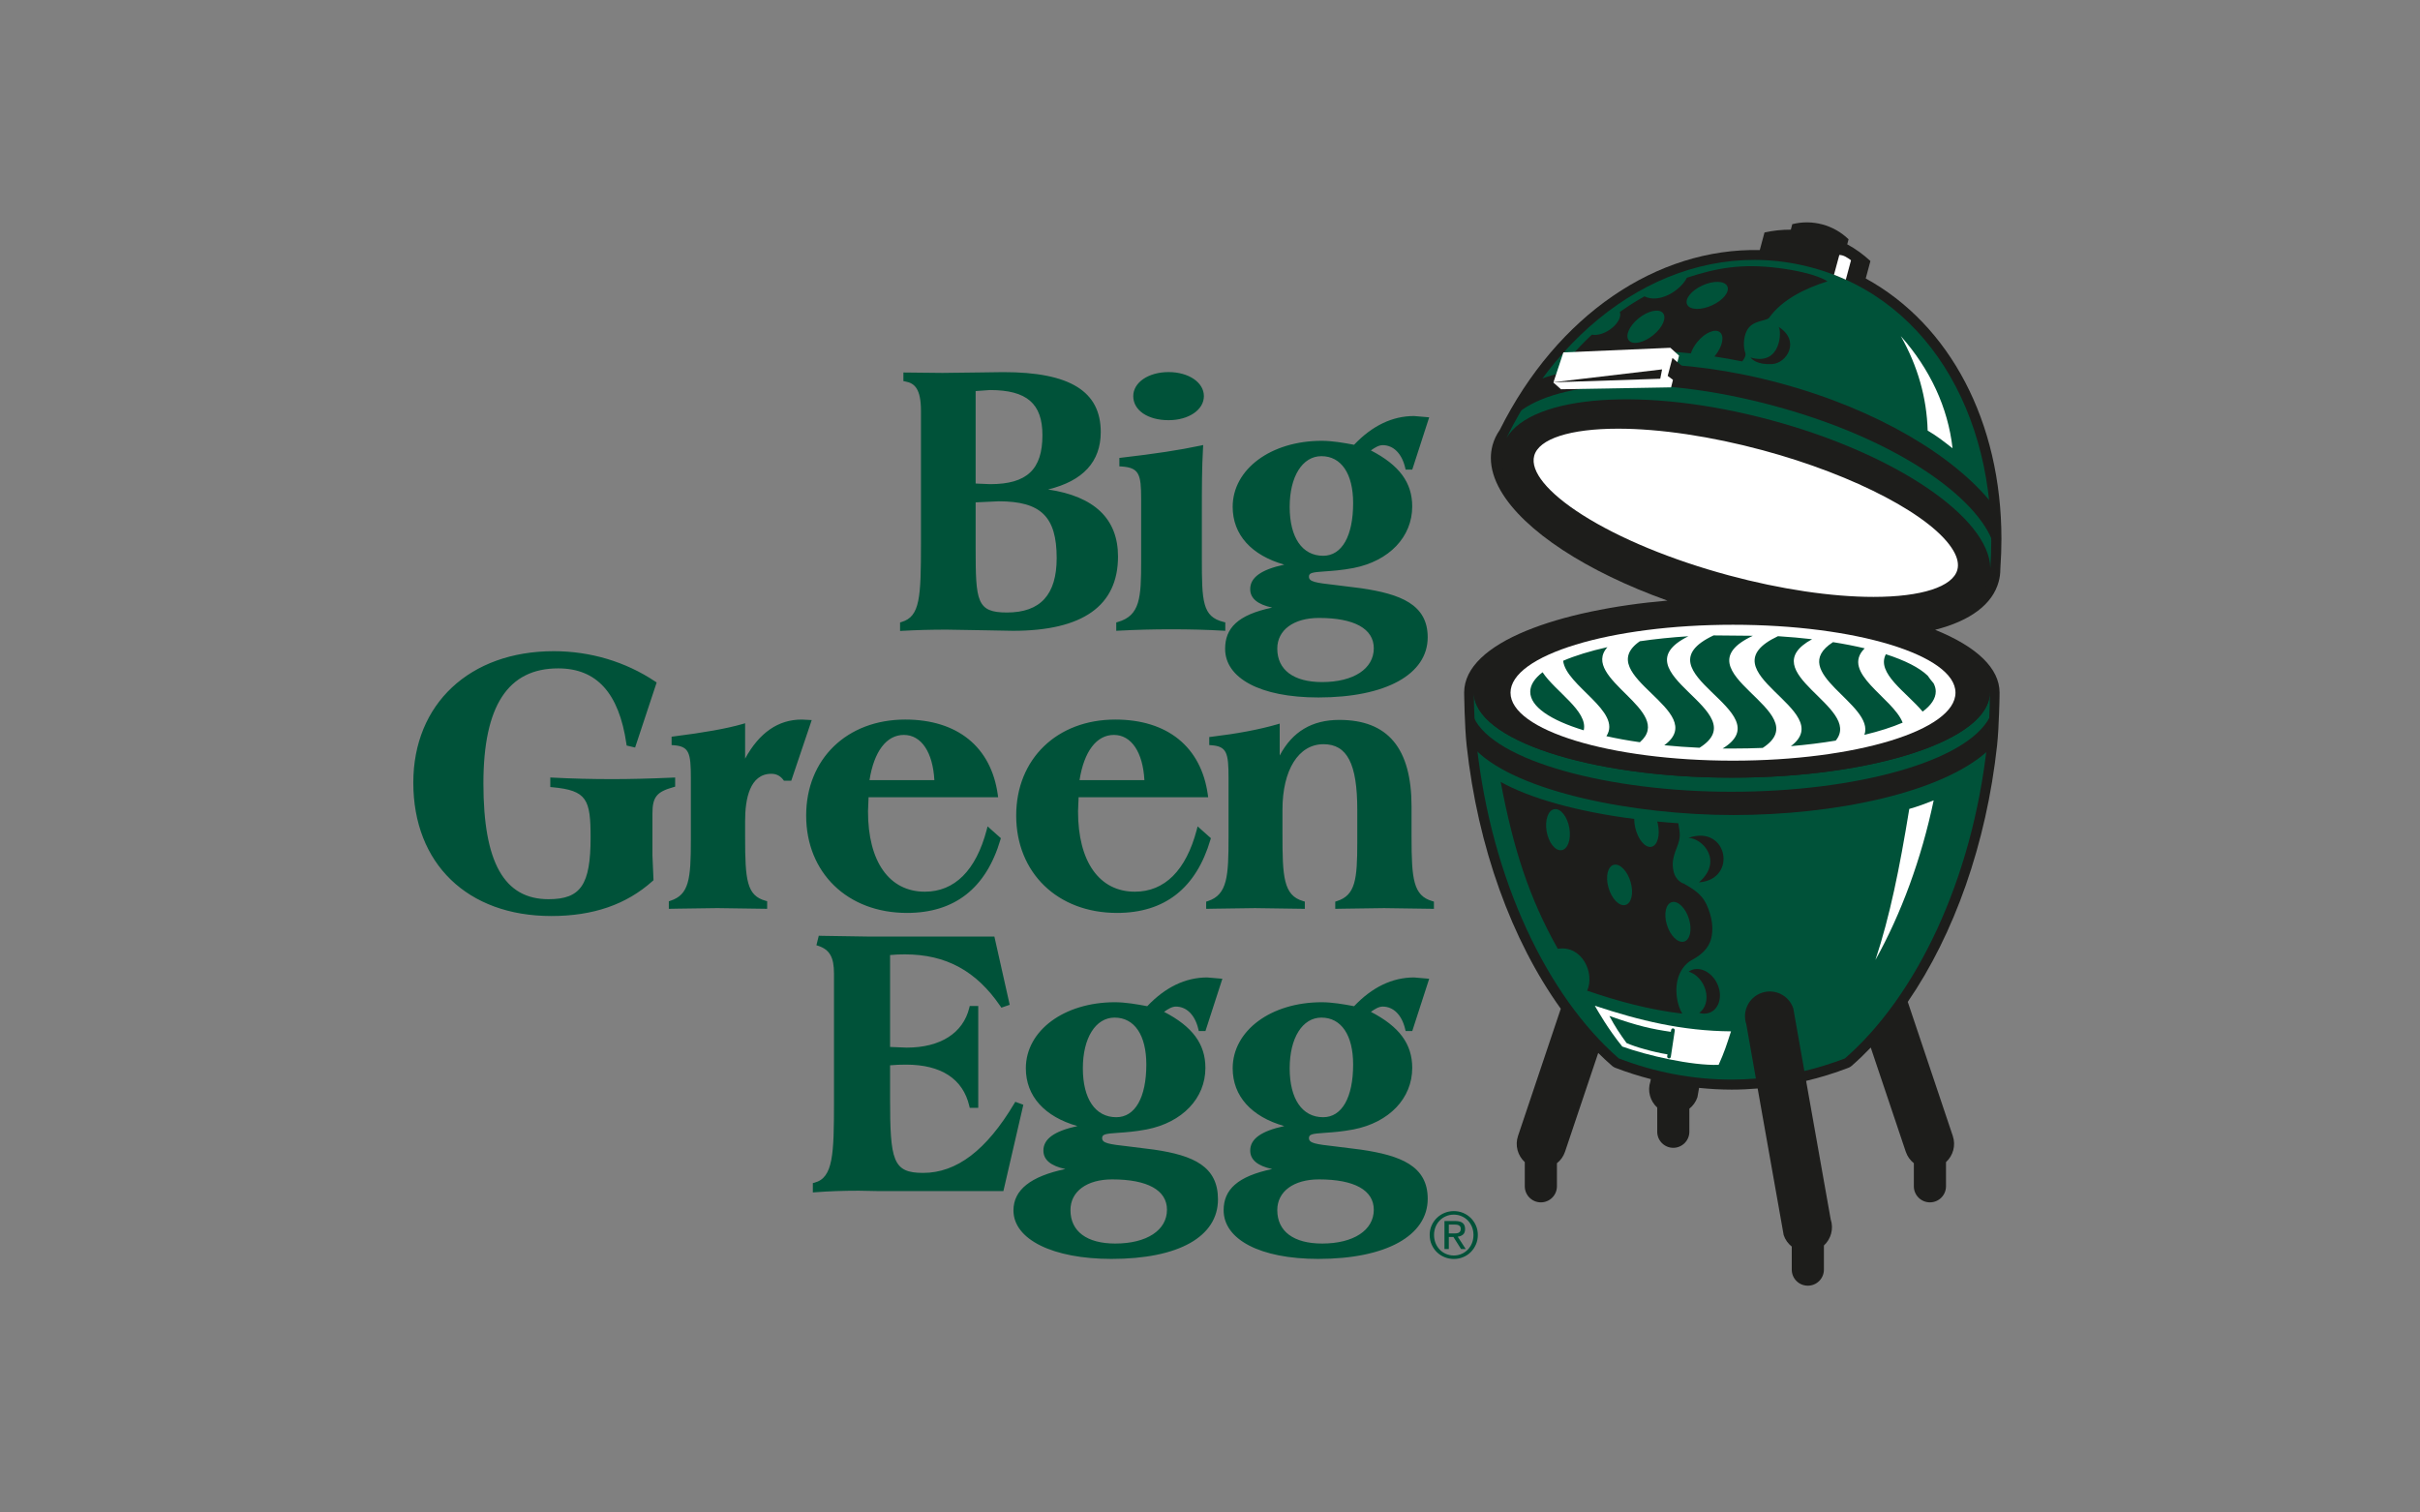 <?xml version="1.0" encoding="utf-8"?>
<!DOCTYPE svg PUBLIC "-//W3C//DTD SVG 1.1//EN" "http://www.w3.org/Graphics/SVG/1.1/DTD/svg11.dtd">
<svg version="1.1" id="krondorf-logo" xmlns="http://www.w3.org/2000/svg" xmlns:xlink="http://www.w3.org/1999/xlink" x="0px"
	 y="0px" width="1280px" height="800px" viewBox="0 0 1280 800" enable-background="new 0 0 1280 800" xml:space="preserve">
<rect x="0" y="0" width="1280" height="800" fill="#808080" stroke="none"/>
<g>
	<path fill="#005239" d="M500.7,333.038l21.354,0.359l13.735,0.255c36.862,0,55.558-13.213,55.558-39.293
		c0-19.972-12.526-31.821-36.999-35.47c18.475-4.492,27.867-14.673,27.867-30.366c0-21.625-16.387-31.696-51.561-31.696
		l-12.414,0.172l-19.785,0.244l-20.612-0.219l-0.016,1.258v3.297l1.014,0.189c4.968,0.911,8.278,3.913,8.278,15.644v70.163
		c0,28.48-0.495,38.473-10.175,41.395l-0.877,0.267v4.488l1.31-0.072C484.953,333.237,492.582,333.038,500.7,333.038
		 M516.04,206.842c1.702-0.117,7.57-0.532,7.57-0.532c19.458,0,27.76,7.14,27.76,23.858c0,18.163-8.249,25.915-27.6,25.915
		l-6.352-0.265c0,0-0.694-0.039-1.378-0.08V206.842z M516.04,265.712c1.938-0.092,12.215-0.558,12.215-0.558
		c22.341,0,30.646,8.14,30.646,30.031c0,19.382-8.613,28.789-26.318,28.789c-15.983,0-16.543-5.927-16.543-33.936V265.712z
		 M618.084,222.246c10.645,0,18.684-5.471,18.684-12.722c0-7.25-8.039-12.717-18.684-12.717c-10.642,0-18.678,5.467-18.678,12.717
		C599.406,217.011,607.095,222.246,618.084,222.246 M603.586,264.076v32.77c0,19.292-0.524,28.717-12.279,32.123l-0.891,0.259v4.424
		l1.306-0.072c9.388-0.491,18.387-0.723,27.504-0.723c10.406,0,18.906,0.232,27.559,0.723l1.31,0.072v-4.457l-0.943-0.234
		c-11.215-2.769-11.458-10.938-11.458-33.573V270.26c0-11.587,0-22.54,0.614-33.246l0.091-1.62l-1.589,0.335
		c-10.82,2.309-24.053,4.328-41.645,6.352l-1.1,0.128v4.451l1.154,0.076C602.563,247.382,603.586,250.811,603.586,264.076
		 M679.273,298.654c-12.251,2.64-18.007,6.812-18.007,12.95c0,4.903,3.888,8.105,11.62,9.774
		c-18.428,3.866-24.886,10.99-24.886,21.819c0,15.336,18.265,25.71,49.288,25.71c35.687,0,57.858-12.199,57.858-31.832
		c0-17.286-14.179-22.887-35.469-25.978l-13.336-1.661c-10.407-1.178-14.006-1.718-14.006-4.393c0-2.043,1.603-2.355,8.477-2.823
		c3.97-0.271,8.922-0.606,15.099-1.784c18.865-3.699,31.047-16.471,31.047-32.538c0-12.675-6.824-21.874-21.868-29.66
		c2.091-1.498,4.204-2.782,6.247-2.782c5.709,0,10.154,4.467,11.9,11.961l0.219,0.971h3.525l8.952-27.654l-8.032-0.688
		c-11.503,0-22.164,5.163-31.701,15.206c-5.476-1.051-11.684-2.096-17.088-2.096c-26.866,0-47.119,15.013-47.119,34.922
		C651.994,282.819,661.898,293.703,679.273,298.654 M697.655,326.848c18.686,0,28.979,5.707,28.979,16.051
		c0,10.854-10.734,17.873-27.342,17.873c-15.066,0-23.708-6.448-23.708-17.693C675.585,333.225,684.25,326.848,697.655,326.848
		 M698.927,241.281c10.505,0,16.782,9.271,16.782,24.792c0,17.469-5.935,27.897-15.87,27.897c-11.082,0-17.695-9.678-17.695-25.894
		C682.144,252.049,688.89,241.281,698.927,241.281 M356.201,416.344l0.907-0.254v-4.843l-1.307,0.059
		c-11.739,0.53-22.503,0.796-31.986,0.796c-10.881,0-21.159-0.258-31.429-0.796l-1.313-0.066v5.046l1.135,0.109
		c18.311,1.685,20.171,6.543,20.171,26.598c0,25.006-5.198,32.625-22.248,32.625c-23.5,0-34.447-19.465-34.447-61.27
		c0-40.922,12.936-60.818,39.549-60.818c20.384,0,32.191,13.072,36.1,39.968l0.115,0.844l4.477,1.049l11.4-34.402l-0.786-0.524
		c-15.705-10.485-34.268-16.026-53.678-16.026c-44.408,0-74.251,27.943-74.251,69.515c0,42.861,28.652,70.555,72.979,70.555
		c22.185,0,39.73-6.067,53.633-18.545l0.435-0.391l-0.567-13.145v-22.051C345.087,421.603,347.269,418.846,356.201,416.344
		 M424.004,380.6c-12.405,0-22.425,6.983-29.894,20.656v-18.699l-1.581,0.458c-8.054,2.324-20.242,4.513-36.229,6.51l-1.082,0.139
		v4.425l1.146,0.088c8.165,0.622,9.049,4.06,9.049,17.331v32.777c0,20.771-0.933,28.922-10.802,32.158l-0.85,0.28v3.985l4.946-0.094
		l20.691-0.288l25.101,0.358l1.269,0.031v-4.04l-0.906-0.249c-9.871-2.745-10.752-10.927-10.752-33.601v-8.738
		c0-11.316,2.412-24.804,13.874-24.804c2.613,0,4.664,1.037,6.298,3.158l0.372,0.495h3.868l10.821-32.07L424.004,380.6z
		 M479.722,482.87c25.215,0,41.85-13.039,49.436-38.771l0.225-0.761l-7.017-6.228l-0.515,1.946
		c-5.638,21.321-16.929,32.59-32.665,32.59c-18.832,0-30.076-15.882-30.076-42.476c0,0,0.259-6.438,0.304-7.502h68.521l-0.195-1.407
		c-3.525-25.215-21.359-39.662-48.933-39.662c-30.854,0-52.403,20.863-52.403,50.76C426.404,461.689,448.324,482.87,479.722,482.87
		 M478.08,388.722c9.239,0,15.32,9.148,16.132,23.909h-34.311C462.3,397.451,468.86,388.722,478.08,388.722 M639.031,421.67
		l-0.197-1.407c-3.525-25.215-21.364-39.662-48.933-39.662c-30.857,0-52.411,20.863-52.411,50.76c0,30.329,21.93,51.51,53.321,51.51
		c25.219,0,41.854-13.039,49.432-38.771l0.229-0.761l-7.011-6.228l-0.515,1.946c-5.643,21.321-16.939,32.59-32.671,32.59
		c-18.826,0-30.07-15.882-30.07-42.476c0,0,0.246-6.078,0.306-7.502H639.031z M589.166,388.722c9.249,0,15.338,9.148,16.14,23.909
		h-34.314C573.396,397.451,579.952,388.722,589.166,388.722 M746.6,442.648v-16.026c0-30.855-12.501-45.84-38.205-45.84
		c-14.459,0-24.808,6.192-31.53,18.83v-16.874l-1.583,0.46c-9.312,2.69-20.947,4.878-34.578,6.516l-1.097,0.123v4.254l1.154,0.088
		c8.154,0.622,9.043,4.06,9.043,17.331v31.14c0,20.554-0.468,30.582-10.969,33.975l-0.866,0.281v3.806l4.541-0.086l21.276-0.296
		l25.104,0.358l1.264,0.031v-3.845l-0.897-0.258c-10.496-2.994-10.934-13.086-10.934-35.601v-12.751
		c0-21.045,8.517-34.634,21.696-34.634c12.532,0,17.878,10.358,17.878,34.634v17.298c0,19.652-0.979,27.958-10.789,31.062
		l-0.865,0.277v3.81l4.53-0.086l21.29-0.296l25.104,0.358l1.264,0.031v-3.845l-0.897-0.258
		C747.543,473.715,746.6,464.996,746.6,442.648 M537.015,582.779l-0.548,0.912c-14.703,24.69-30.474,36.692-48.211,36.692
		c-16.075,0-17.473-6.512-17.473-39.742v-17.172c2.856-0.273,5.715-0.352,8.489-0.352c18.527,0,30.087,7.565,33.417,21.876
		l0.229,0.967h4.503v-53.873h-4.496l-0.236,0.959c-3.238,13.383-15.309,21.064-33.105,21.064c0,0-6.972-0.281-8.801-0.348V505.15
		c2.552-0.272,5.124-0.351,7.855-0.351c21.668,0,37.705,8.703,50.465,27.381l0.552,0.804l4.404-1.513l-8.103-36.093H459.72
		l-24.579-0.382l-2.068-0.055l-1.248,5.022l0.866,0.281c6.145,2.035,8.43,6.027,8.43,14.731v67.7
		c0,27.817-0.411,40.233-10.245,42.854l-0.944,0.249v4.937l1.378-0.101c7.167-0.546,14.661-0.812,22.906-0.812l10.558,0.203h65.947
		l10.55-45.661L537.015,582.779z M610.291,608.054l-13.328-1.669c-10.417-1.17-14.018-1.708-14.018-4.383
		c0-2.044,1.604-2.355,8.473-2.819c3.976-0.27,8.924-0.612,15.097-1.79c18.863-3.696,31.056-16.471,31.056-32.536
		c0-12.673-6.823-21.875-21.869-29.658c2.08-1.505,4.193-2.784,6.245-2.784c5.699,0,10.152,4.477,11.897,11.963l0.226,0.968h3.527
		l8.947-27.654l-8.029-0.687c-11.517,0-22.169,5.155-31.709,15.207c-5.465-1.053-11.675-2.098-17.093-2.098
		c-26.864,0-47.123,15.013-47.123,34.931c0,14.731,9.918,25.618,27.295,30.57c-12.251,2.644-18.009,6.809-18.009,12.938
		c0,4.913,3.886,8.118,11.62,9.787c-18.433,3.868-27.455,11.059-27.455,21.891c0,15.34,20.834,25.642,51.855,25.642
		c35.689,0,56.32-11.854,56.32-31.49C644.215,617.093,631.581,611.142,610.291,608.054 M589.537,538.24
		c10.505,0,16.787,9.273,16.787,24.8c0,17.462-5.938,27.889-15.88,27.889c-11.08,0-17.693-9.679-17.693-25.884
		C572.75,549.01,579.494,538.24,589.537,538.24 M589.892,657.747c-15.062,0-23.698-6.449-23.698-17.694
		c0-9.866,8.656-16.237,22.061-16.237c18.691,0,28.989,5.701,28.989,16.058C617.243,650.728,606.511,657.747,589.892,657.747
		 M719.679,608.054l-13.32-1.669c-10.423-1.17-14.021-1.708-14.021-4.383c0-2.044,1.603-2.355,8.477-2.819
		c3.978-0.27,8.922-0.612,15.099-1.79c18.865-3.696,31.047-16.471,31.047-32.536c0-12.681-6.824-21.875-21.868-29.658
		c2.091-1.505,4.204-2.784,6.247-2.784c5.709,0,10.154,4.469,11.9,11.963l0.219,0.968h3.525l8.952-27.654l-8.032-0.687
		c-11.503,0-22.164,5.155-31.701,15.207c-5.476-1.053-11.684-2.098-17.088-2.098c-26.866,0-47.119,15.013-47.119,34.931
		c0,14.731,9.904,25.618,27.279,30.57c-12.243,2.644-18.007,6.809-18.007,12.938c0,4.913,3.888,8.118,11.62,9.787
		c-18.428,3.868-25.681,10.957-25.681,21.789c0,15.333,19.06,25.743,50.083,25.743c35.687,0,57.858-12.196,57.858-31.826
		C755.147,616.75,740.969,611.142,719.679,608.054 M698.927,538.24c10.505,0,16.782,9.273,16.782,24.8
		c0,17.462-5.935,27.889-15.87,27.889c-11.082,0-17.695-9.679-17.695-25.884C682.144,549.01,688.89,538.24,698.927,538.24
		 M699.293,657.747c-15.066,0-23.708-6.449-23.708-17.694c0-9.866,8.665-16.237,22.07-16.237c18.686,0,28.979,5.701,28.979,16.058
		C726.635,650.728,715.9,657.747,699.293,657.747 M780.648,648.21c-0.686-1.541-1.599-2.878-2.745-4.001
		c-1.149-1.131-2.491-2.012-4.024-2.663c-1.531-0.64-3.174-0.956-4.908-0.956c-1.743,0-3.385,0.316-4.93,0.956
		c-1.548,0.651-2.908,1.532-4.059,2.663c-1.162,1.123-2.086,2.46-2.769,4.001c-0.675,1.532-1.018,3.193-1.018,4.979
		c0,1.832,0.343,3.521,1.018,5.064c0.683,1.549,1.606,2.901,2.769,4.036c1.15,1.146,2.511,2.023,4.059,2.651
		c1.545,0.64,3.187,0.955,4.93,0.955c1.734,0,3.377-0.315,4.908-0.955c1.533-0.628,2.875-1.505,4.024-2.651
		c1.146-1.135,2.06-2.487,2.745-4.036c0.679-1.544,1.014-3.232,1.014-5.064C781.662,651.403,781.327,649.742,780.648,648.21
		 M778.566,657.51c-0.534,1.329-1.271,2.464-2.199,3.443c-0.939,0.967-2.035,1.734-3.303,2.28c-1.271,0.546-2.628,0.835-4.094,0.835
		c-1.486,0-2.866-0.289-4.153-0.835c-1.274-0.546-2.382-1.313-3.311-2.28c-0.943-0.979-1.677-2.114-2.207-3.443
		c-0.526-1.311-0.796-2.769-0.796-4.32c0-1.518,0.27-2.909,0.796-4.239c0.53-1.302,1.264-2.437,2.207-3.392
		c0.929-0.976,2.036-1.72,3.311-2.266c1.287-0.562,2.667-0.835,4.153-0.835c1.466,0,2.822,0.273,4.094,0.835
		c1.268,0.546,2.363,1.29,3.303,2.266c0.928,0.955,1.665,2.09,2.199,3.392c0.534,1.33,0.792,2.722,0.792,4.239
		C779.358,654.741,779.101,656.199,778.566,657.51 M773.813,653.013c0.74-0.628,1.111-1.599,1.111-2.933
		c0-1.435-0.417-2.487-1.268-3.189c-0.851-0.71-2.148-1.057-3.915-1.057h-5.725v14.806h2.297v-6.363h2.449l4.02,6.363h2.477
		l-4.23-6.523C772.137,654,773.064,653.63,773.813,653.013 M768.729,652.405h-2.414v-4.694h3.054c0.386,0,0.776,0.02,1.174,0.077
		c0.397,0.059,0.744,0.168,1.045,0.316c0.308,0.163,0.562,0.394,0.761,0.683c0.179,0.296,0.28,0.689,0.28,1.178
		c0,0.596-0.105,1.049-0.331,1.368c-0.207,0.339-0.504,0.573-0.858,0.737c-0.358,0.159-0.772,0.253-1.232,0.292
		C769.742,652.385,769.251,652.405,768.729,652.405"/>
	<g>
		<path fill="#1D1D1B" d="M1058.608,285.092c0-61.931-27.229-113.361-71.774-137.808c0.814-3.071,1.649-6.143,2.483-9.208
			c-3.735-3.474-7.864-6.454-12.271-8.855c0.245-0.881,0.479-1.77,0.713-2.642c-7.83-7.629-19.146-10.684-29.768-8.009
			c-0.253,0.963-0.515,1.932-0.783,2.913c-4.645-0.021-9.319,0.447-13.921,1.486c-0.831,3.1-1.661,6.192-2.491,9.302
			c-54.342-1.188-107.139,34.32-137.519,95.122c-1.763,2.539-3.061,5.266-3.825,8.093c-0.592,2.189-0.896,4.443-0.896,6.732
			c0,5.537,1.724,11.31,5.146,17.251c12.264,21.31,45.631,42.969,88.242,58.201c-56.326,4.856-107.516,21.723-107.516,48.712
			c0-0.148,0.121,6.542,0.257,10.505c0.184,5.196,0.511,12.455,1.072,17.448c5.864,53.719,23.817,103.096,49.779,139.22
			l-22.616,67.283c-1.704,5.073-0.125,10.435,3.579,13.839v12.785c0,4.699,3.81,8.505,8.505,8.505c4.706,0,8.5-3.806,8.5-8.505
			V615.26c1.919-1.513,3.436-3.563,4.271-6.059l17.563-52.256c2.413,2.398,4.874,4.695,7.385,6.871
			c0.472,0.405,1.015,0.729,1.583,0.947c6.208,2.398,12.502,4.383,18.85,6.021l-0.211,1.209c-1.707,5.065-0.108,10.435,3.604,13.839
			v12.778c0,4.69,3.802,8.5,8.485,8.5c4.698,0,8.508-3.81,8.508-8.5v-12.186c1.911-1.517,3.436-3.588,4.274-6.075l0.865-4.929
			c5.764,0.589,11.538,0.912,17.355,0.912c4.559,0,9.105-0.214,13.637-0.593l13.76,77.538c0.839,2.5,2.363,4.547,4.278,6.067v12.205
			c0,4.703,3.798,8.489,8.508,8.489c4.688,0,8.493-3.786,8.493-8.489v-12.767c3.7-3.403,5.291-8.777,3.588-13.85L955.3,571.713
			c7.576-1.786,15.063-4.106,22.448-6.949c0.585-0.218,1.111-0.542,1.575-0.947c3.479-3.029,6.871-6.286,10.166-9.729l18.529,55.113
			c0.831,2.483,2.367,4.546,4.263,6.059v12.201c0,4.699,3.816,8.505,8.523,8.505c4.688,0,8.484-3.806,8.484-8.505v-12.77
			c3.709-3.4,5.304-8.77,3.588-13.854l-23.813-70.917c24.574-35.758,41.563-83.648,47.237-135.596
			c0.561-5.005,0.893-12.242,1.072-17.438c0.132-3.963,0.233-6.699,0.233-8.631c0-0.98,0.023-2.031,0.023-1.874
			c0-12.879-12.049-24.359-34.104-33.263c18.67-4.744,30.411-13.496,33.644-25.509c0.585-2.133,0.861-4.35,0.861-6.615
			c0-0.158,0.031-0.681,0.039-0.795C1058.426,295.099,1058.608,290.057,1058.608,285.092"/>
		<path fill="#005239" d="M916.01,411.329c-75.124,0-136.055-19.996-136.426-44.708c-0.031,8.887,0.426,17.949,1.447,27.126
			c7.856,71.899,37.555,133.287,75.179,166.076c18.791,7.233,38.892,11.207,59.827,11.207c4.273,0,8.497-0.207,12.7-0.538
			l-5.081-28.77c-2.315-6.878,1.377-14.307,8.252-16.619c6.87-2.309,14.299,1.396,16.606,8.263l5.857,33.129
			c7.308-1.751,14.489-3.989,21.466-6.672c37.62-32.789,67.334-94.177,75.202-166.076c1.018-9.231,1.462-18.331,1.427-27.29
			c-0.012,0-0.023,0-0.035,0.012C1052.288,391.257,991.275,411.329,916.01,411.329"/>
		<path fill="#1D1D1B" d="M908.637,326.039"/>
		<path fill="#FFFFFF" d="M1022.77,423.339c-6.484,30.91-17.117,59.835-30.801,84.39c7.607-23.025,12.728-48.157,17.898-79.87
			C1014.461,426.567,1018.773,424.945,1022.77,423.339"/>
		<path fill="#1D1D1B" d="M1001.23,331.305c27.681-2.205,46.971-10.799,50.823-25.063c7.351-27.278-44.351-64.896-115.443-84.05
			c-71.093-19.175-134.694-12.603-142.037,14.666c-7.347,27.272,44.347,64.904,115.447,84.067c0.729,0.195,1.458,0.365,2.184,0.55
			c-73.584,0.675-132.636,20.526-132.636,44.913c0,24.827,61.087,44.95,136.441,44.95c75.348,0,136.434-20.123,136.434-44.95
			C1052.443,352.19,1032.433,339.55,1001.23,331.305"/>
		<path fill="#FFFFFF" d="M798.952,366.391c0-19.855,52.684-35.936,117.666-35.936c65.002,0,117.683,16.081,117.683,35.936
			c0,19.861-52.681,35.944-117.683,35.944C851.636,402.335,798.952,386.252,798.952,366.391"/>
		<path fill="#005239" d="M936.61,222.192c66.199,17.824,115.549,51.682,116.118,78.262c5.193-75.212-29.986-141.581-94.302-158.892
			c-64.456-17.383-128.436,22.121-161.631,90.133C810.432,208.833,870.248,204.307,936.61,222.192"/>
		<path fill="#FFFFFF" d="M976.294,147.937l2.761-10.271c-1.896-1.361-3.837-2.776-6.185-2.81l-2.827,10.468
			C972.16,146.135,974.25,147.028,976.294,147.937"/>
		<path fill="#FFFFFF" d="M990.924,317.086c-22.16,0-49.432-4.057-76.797-11.425c-30.47-8.208-58.097-19.618-77.808-32.13
			c-18.993-12.059-28.531-24.012-26.16-32.807c2.632-9.749,19.278-15.34,45.681-15.34c22.168,0,49.451,4.057,76.836,11.435
			c49.311,13.277,91.162,35.449,101.776,53.904c2.32,4.036,3.054,7.738,2.168,11.012
			C1033.988,311.492,1017.334,317.086,990.924,317.086"/>
		<path fill="#1D1D1B" d="M855.84,224.016v2.728c22.051,0,49.213,4.052,76.474,11.392c48.999,13.191,90.507,35.094,100.957,53.267
			c2.134,3.714,2.815,7.067,2.024,9.977c-2.418,8.98-19.01,14.339-44.371,14.339c-22.047,0-49.186-4.036-76.438-11.376
			c-30.345-8.175-57.843-19.53-77.437-31.963c-18.456-11.719-27.779-23.129-25.568-31.302c2.414-8.974,18.998-14.334,44.359-14.334
			V224.016 M855.84,224.016c-26.087,0-44.086,5.537-46.999,16.354c-5.318,19.746,41.669,49.563,104.931,66.612
			c28.598,7.701,55.625,11.476,77.152,11.476c26.091,0,44.098-5.551,47.015-16.366c5.334-19.737-41.653-49.563-104.911-66.593
			C904.418,227.789,877.371,224.016,855.84,224.016"/>
		<path fill="#FFFFFF" d="M1005.387,177.786c15.504,17.481,24.96,37.832,27.369,59.317c-0.386-0.294-0.775-0.604-1.17-0.905
			c-3.567-2.788-7.568-5.903-11.998-8.44C1019.108,210.375,1014.352,193.655,1005.387,177.786"/>
		<path fill="#1D1D1B" d="M941.457,202.674c-51.393-13.843-99.035-12.983-129.021-1.285c-3.832,5.576-8.06,12.491-11.394,18.607
			c19.388-18.091,72.138-22.889,137.19-5.363c65.544,17.666,108.047,48.876,116.106,72.898c0.203-7.075,0.055-14.032-0.444-20.857
			C1033.918,241.388,993.029,216.565,941.457,202.674"/>
		<path fill="#005239" d="M837.681,386.276c-17.556-5.348-28.294-12.478-28.294-20.341c0-3.632,2.297-7.13,6.52-10.365
			C822.641,365.799,840.035,376.13,837.681,386.276 M867.374,392.587c18.919-16.506-32.01-33.728-17.161-50.293
			c-9.117,2.032-17.04,4.466-23.424,7.211c1.455,13.232,31.43,26.75,22.874,39.879C855.153,390.619,861.076,391.694,867.374,392.587
			 M880.284,394.181c5.997,0.595,12.209,1.041,18.632,1.338c30.863-19.335-44.57-39.719-5.889-58.987
			c-9.039,0.573-17.66,1.466-25.677,2.642C841.424,357.216,905.092,376.13,880.284,394.181 M911.167,395.897
			c1.806,0.021,3.646,0.021,5.475,0.021c5.339,0,10.563-0.113,15.691-0.322c30.032-19.467-46.363-39.972-5.21-59.314l-20.775-0.197
			C864.956,355.603,943.212,376.287,911.167,395.897 M947.232,394.661c8.391-0.708,16.334-1.698,23.727-2.934
			c14.549-17.689-44.537-36.102-12.505-53.631c-5.778-0.659-11.811-1.209-18.058-1.595
			C900.319,355.457,972.944,375.535,947.232,394.661 M1006.365,382.228c-5.026-13.079-33.148-26.385-20.081-39.308
			c-5.187-1.232-10.79-2.332-16.764-3.268c-24.968,16.032,22.405,32.784,16.611,49.034
			C993.919,386.814,1000.73,384.652,1006.365,382.228 M1023.869,365.738c0-1.47-0.409-2.901-1.139-4.319
			c-1.173-1.333-2.227-2.685-3.107-4.018c-4.391-4.254-12.049-8.114-22.137-11.359c-5.268,10.008,11.039,20.224,19.45,30.358
			C1021.382,373.09,1023.869,369.501,1023.869,365.738"/>
		<path fill="#FFFFFF" d="M843.537,531.963c1.665,2.874,6.995,12.279,14.529,21.583c13.273,4.765,36.556,10.134,50.956,9.693
			c3.05-6.766,4.149-10.29,6.559-17.727C889.748,545.283,867.433,539.871,843.537,531.963"/>
		<path fill="#005239" d="M885.019,543.953c-0.522-0.094-1.026,0.285-1.107,0.808l-0.152,1.006
			c-9.955-1.447-17.629-3.108-32.528-8.407c3.006,5.682,5.549,9.405,9.086,14.326c4.558,2.082,14.119,4.788,21.66,6.001
			l-0.156,1.021c-0.085,0.53,0.285,1.049,0.808,1.115c0.534,0.082,1.021-0.272,1.111-0.822l2.09-13.933
			C885.915,544.53,885.545,544.031,885.019,543.953"/>
		<path fill="#1D1D1B" d="M966.584,148.826c0,0-5.564-4.412-25.634-7.027c-20.093-2.591-33.437,0.094-48.718,5.099
			c-3.381,6.857-14.705,13.784-22.441,9.861c-4.445,2.478-8.777,5.235-13.012,8.251c1.821,5.038-7.596,13.277-14.802,12.02
			c-4.056,3.751-7.943,7.842-11.69,12.148c18.03-3.921,39.984-4.868,64.043-2.275c0.632-1.907,1.746-3.966,3.334-5.931
			c3.992-4.923,9.354-7.292,11.959-5.299c2.612,1.999,1.485,7.607-2.523,12.531c-0.101,0.126-0.218,0.23-0.315,0.354
			c4.847,0.735,9.753,1.601,14.716,2.619c1.021-1.268,2.102-3.12,1.635-4.465c-1.244-3.566-0.905-8.403,0.787-11.795
			c2.913-5.816,10.556-4.901,11.885-6.968C942.857,158.259,955.035,152.431,966.584,148.826 M874.443,177.258
			c-4.956,4.046-10.696,5.305-12.86,2.86c-2.148-2.457,0.125-7.701,5.093-11.725c4.956-4.024,10.711-5.305,12.864-2.849
			C881.681,168.005,879.396,173.249,874.443,177.258 M905.653,161.444c-5.845,2.716-11.765,2.581-13.246-0.3
			c-1.47-2.875,2.075-7.401,7.924-10.107c5.86-2.702,11.78-2.587,13.254,0.304C915.063,154.222,911.51,158.736,905.653,161.444
			 M940.732,172.885c1.715,1.573,1.617,21.027-14.893,16.202c0.905,1.008,3.533,3.893,11.41,3.496
			C945.123,192.175,952.492,180.253,940.732,172.885"/>
		<polygon fill="#FFFFFF" points="888.091,188.106 883.525,183.972 883.533,183.951 826.906,186.396 821.627,202.336 
			825.631,205.885 883.884,204.885 		"/>
		<polygon fill="#1D1D1B" points="884.594,189.332 882.086,198.823 888.809,203.828 891.172,194.859 		"/>
		<polygon fill="#1D1D1B" points="878.151,200.326 821.144,202.227 879.123,195.38 		"/>
		<path fill="#1D1D1B" d="M915.733,418.784c-64.714,0-125.668-16.248-136.22-39.301c0.219,4.94,1.08,16.997,1.119,17.27
			c21.914,22.016,83.321,34.341,136.22,34.341c52.918,0,109.763-11.499,134.479-33.885c0.023-0.261,0.905-12.764,1.135-17.966
			C1040.32,402.912,981.23,418.784,915.733,418.784"/>
		<path fill="#1D1D1B" d="M890.938,467.565c0.055,0.02,0.137,0.039,0.137,0.039s-1.728-0.956-2.823-1.548
			c0.02,0.012,0.027,0.027,0.047,0.039C888.855,466.411,889.686,466.879,890.938,467.565 M898.623,466.711
			c20.584-1.521,15.223-30.82-5.584-23.532C900.572,443.311,911.627,455.442,898.623,466.711 M894.813,507.814
			c4.729-2.57,9.042-6.001,10.353-11.714c0.885-3.899,0.659-8.298-0.671-12.72l-0.008-0.023v-0.02
			c-2.37-7.795-5.174-11.121-13.437-15.702c-0.043-0.031-0.074-0.051-0.113-0.07c-0.313-0.086-1.416-0.468-2.64-1.47
			c-1.385-0.769-0.948-0.531-0.047-0.039c-1.291-1.072-2.64-2.812-3.167-5.701c-0.572-3.092-0.627-5.83,1.713-11.726
			c2.354-5.919,1.836-7.424,0.904-13.188c-3.782-0.257-7.498-0.558-11.156-0.912c0.098,0.335,0.199,0.644,0.281,0.982
			c1.407,6.228-0.113,11.784-3.404,12.399c-3.287,0.616-7.089-3.934-8.501-10.177c-0.37-1.591-0.534-3.123-0.534-4.566
			c-30.333-3.896-55.327-10.992-70.633-19.594c6.695,35.344,15.021,61.333,30.209,88.272c12.934-2.023,19.668,12.981,15.535,22.168
			c16.743,5.725,32.914,10.068,50.289,12.127c-1.342-2.367-2.375-5.166-2.835-8.609
			C885.529,517.024,890.104,510.376,894.813,507.814 M825.924,449.69c-3.314,0.483-6.84-3.997-7.881-9.986
			c-1.029-6.009,0.835-11.249,4.153-11.717c3.314-0.468,6.839,4.008,7.876,9.997C831.103,443.99,829.242,449.222,825.924,449.69
			 M859.63,478.686c-3.252,0.768-7.226-3.373-8.883-9.258c-1.673-5.896-0.366-11.257,2.897-12.021
			c3.252-0.756,7.213,3.396,8.883,9.269C864.176,472.56,862.882,477.922,859.63,478.686 M881.646,489.078
			c-1.747-5.795-0.526-11.121,2.706-11.925c3.248-0.811,7.265,3.21,9.02,8.98c1.723,5.787,0.521,11.121-2.738,11.924
			C887.408,498.869,883.369,494.852,881.646,489.078 M896.17,512.657c-1.127,0.194-2.102,0.663-2.982,1.268
			c3.935,1.192,7.518,4.89,8.891,9.693c1.446,5.089-0.035,9.842-3.322,12.123c1.356,0.401,2.745,0.519,4.102,0.276
			c5.322-0.951,8.143-6.948,6.298-13.394C907.295,516.177,901.497,511.71,896.17,512.657"/>
	</g>
</g>
</svg>
